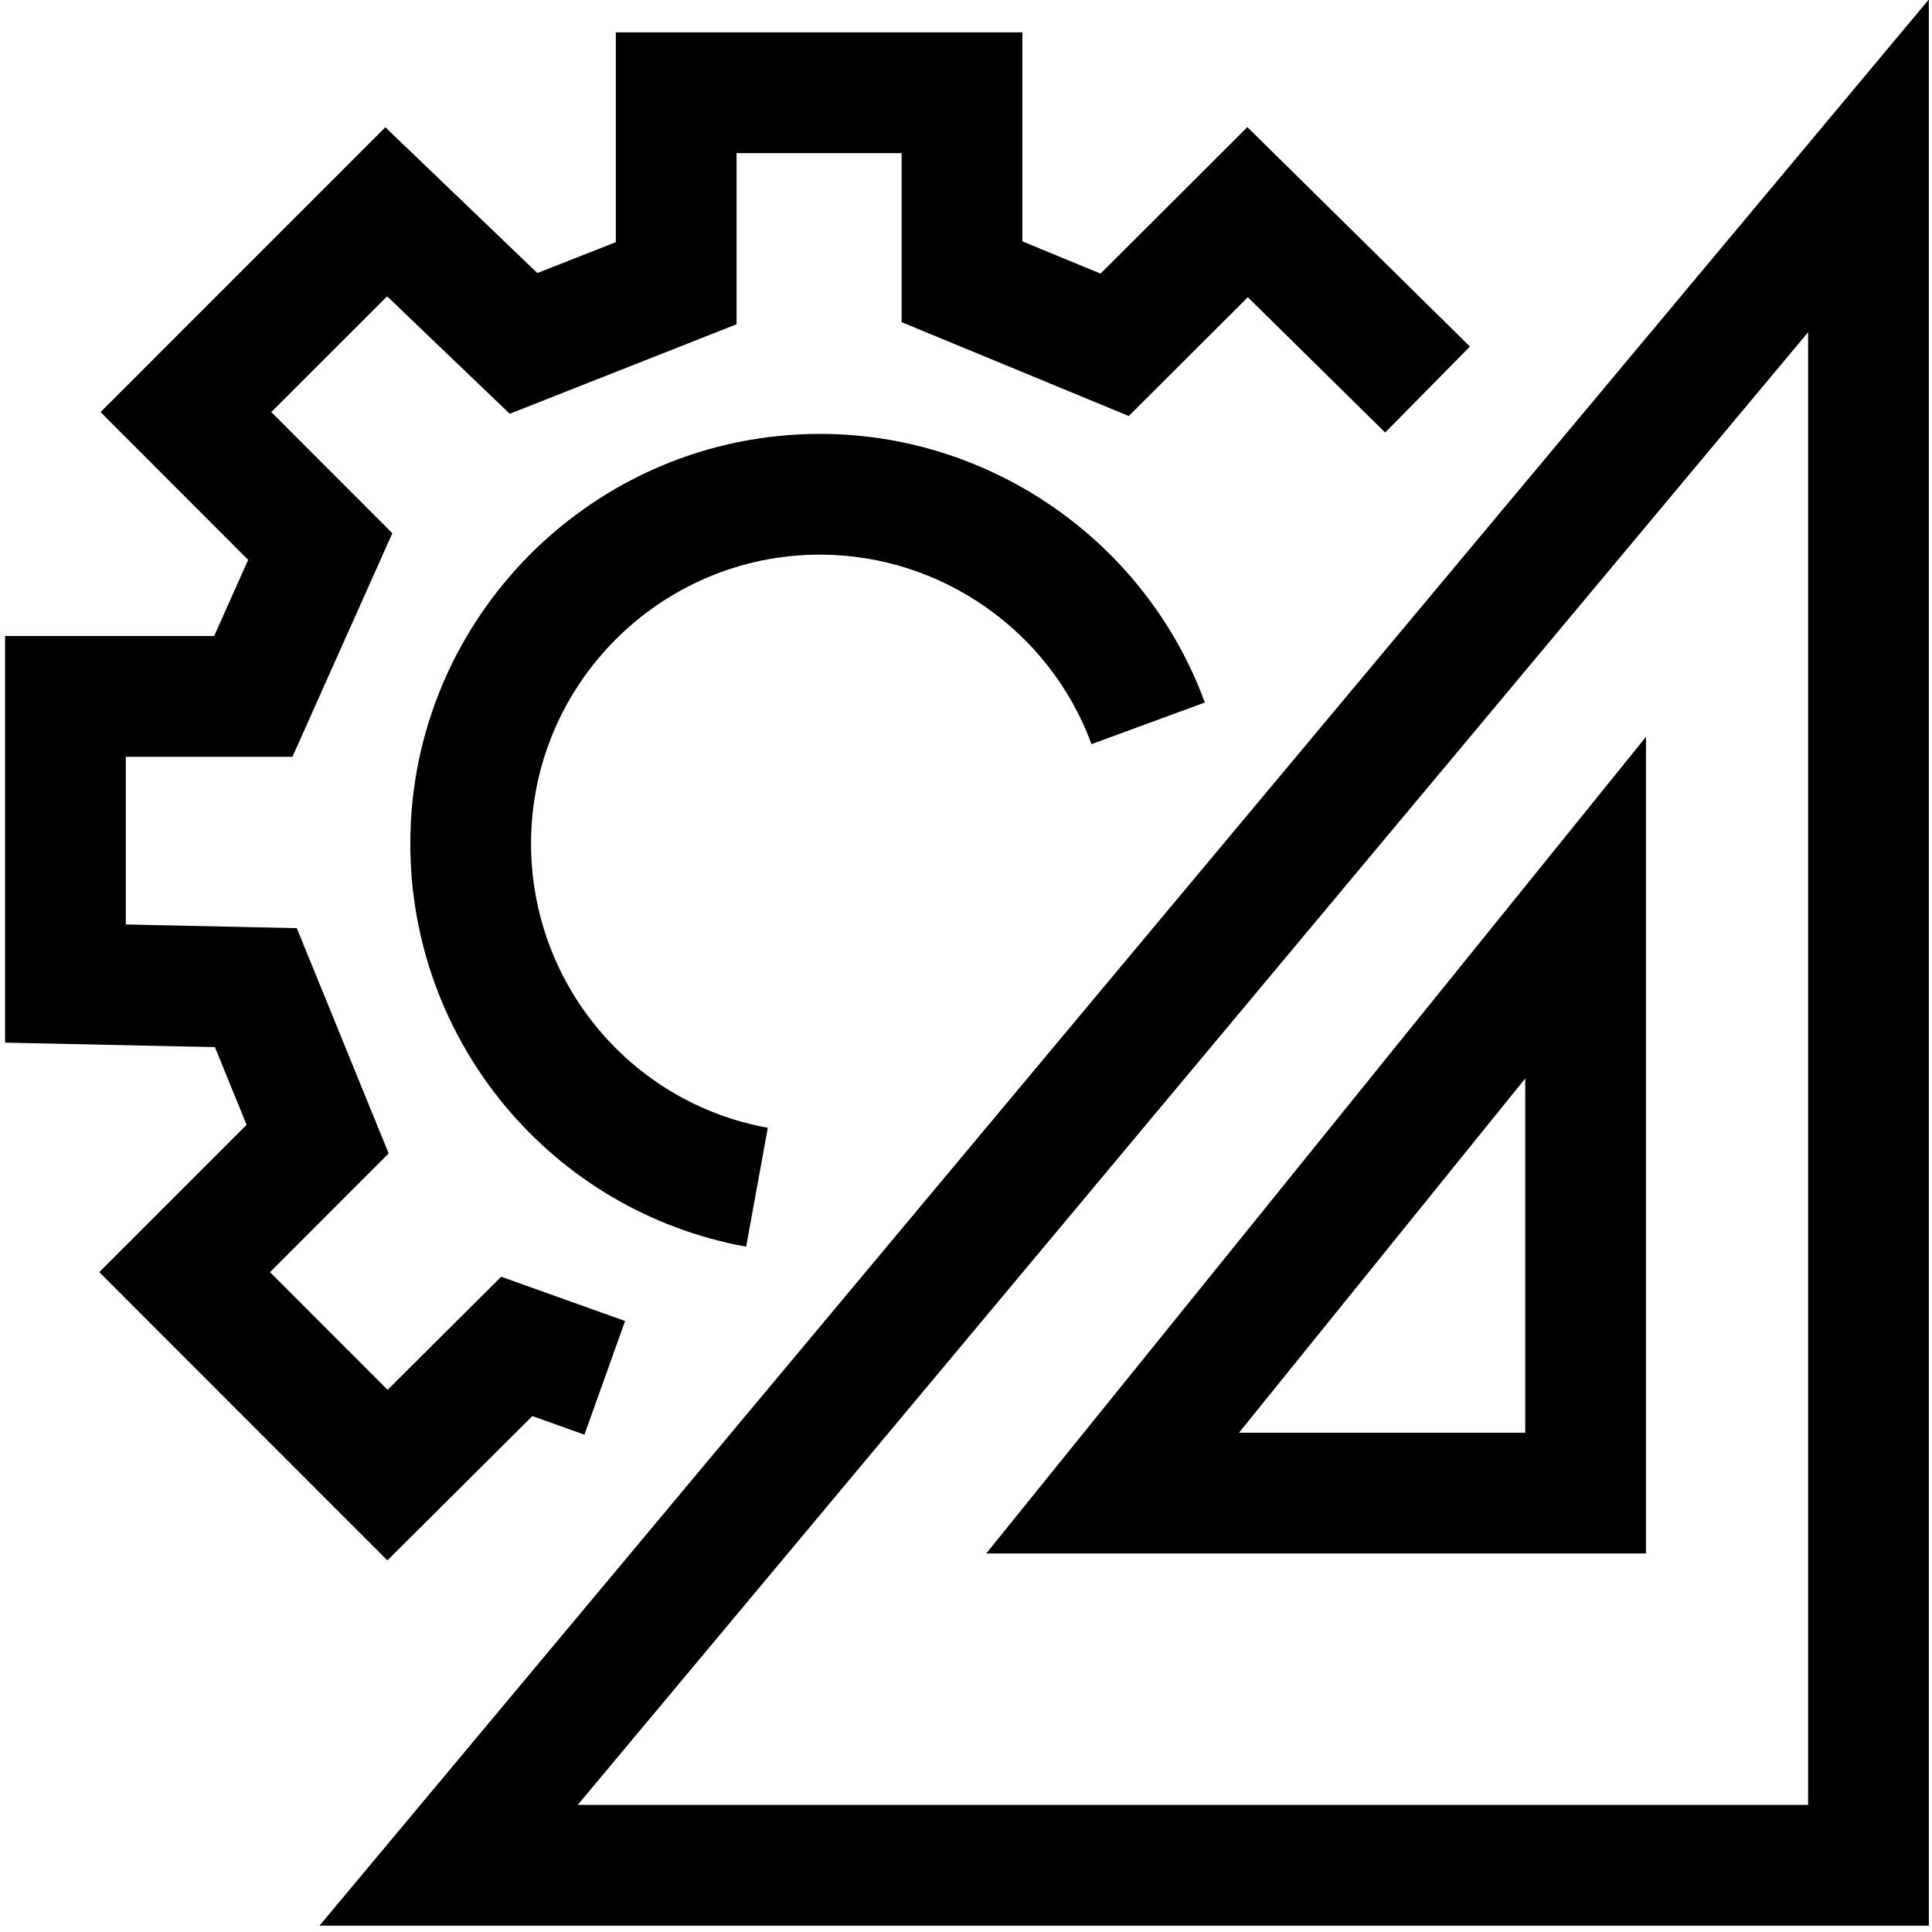 <?xml version="1.0" encoding="utf-8"?>
<!-- Generator: Adobe Illustrator 28.2.0, SVG Export Plug-In . SVG Version: 6.00 Build 0)  -->
<svg version="1.1" id="Ebene_1" xmlns="http://www.w3.org/2000/svg" xmlns:xlink="http://www.w3.org/1999/xlink" x="0px" y="0px"
	 viewBox="0 0 24 24" style="enable-background:new 0 0 24 24;" xml:space="preserve">
<g>
	<path d="M3.969,23.921h19.992V-0.007L3.969,23.921z M22.461,22.421H7.177L22.461,4.127V22.421z"/>
	<path d="M20.447,19.298V9.153l-8.196,10.145H20.447z M18.947,17.798h-3.556l3.556-4.401V17.798z"/>
	<polygon points="4.812,19.384 6.613,17.591 7.26,17.822 7.765,16.41 6.226,15.86 4.815,17.265 3.354,15.803 4.828,14.328 
		3.687,11.53 1.563,11.484 1.563,9.401 3.633,9.401 4.874,6.624 3.37,5.119 4.809,3.681 6.332,5.14 9.15,4.028 9.15,1.902 
		11.2,1.902 11.2,4.002 14.022,5.168 15.501,3.692 17.207,5.373 18.26,4.305 15.495,1.579 13.671,3.399 12.7,2.998 12.7,0.402 
		7.65,0.402 7.65,3.008 6.675,3.392 4.787,1.581 1.249,5.119 3.083,6.955 2.66,7.901 0.063,7.901 0.063,12.952 2.67,13.008 
		3.063,13.973 1.233,15.803 	"/>
	<path d="M10.187,6.89c1.5,0,2.855,0.946,3.372,2.354l1.408-0.517c-0.732-1.996-2.653-3.337-4.78-3.337
		c-2.807,0-5.09,2.284-5.09,5.09c0,2.461,1.755,4.567,4.172,5.007l0.269-1.477c-1.704-0.31-2.941-1.795-2.941-3.531
		C6.597,8.5,8.207,6.89,10.187,6.89z"/>
</g>
</svg>
